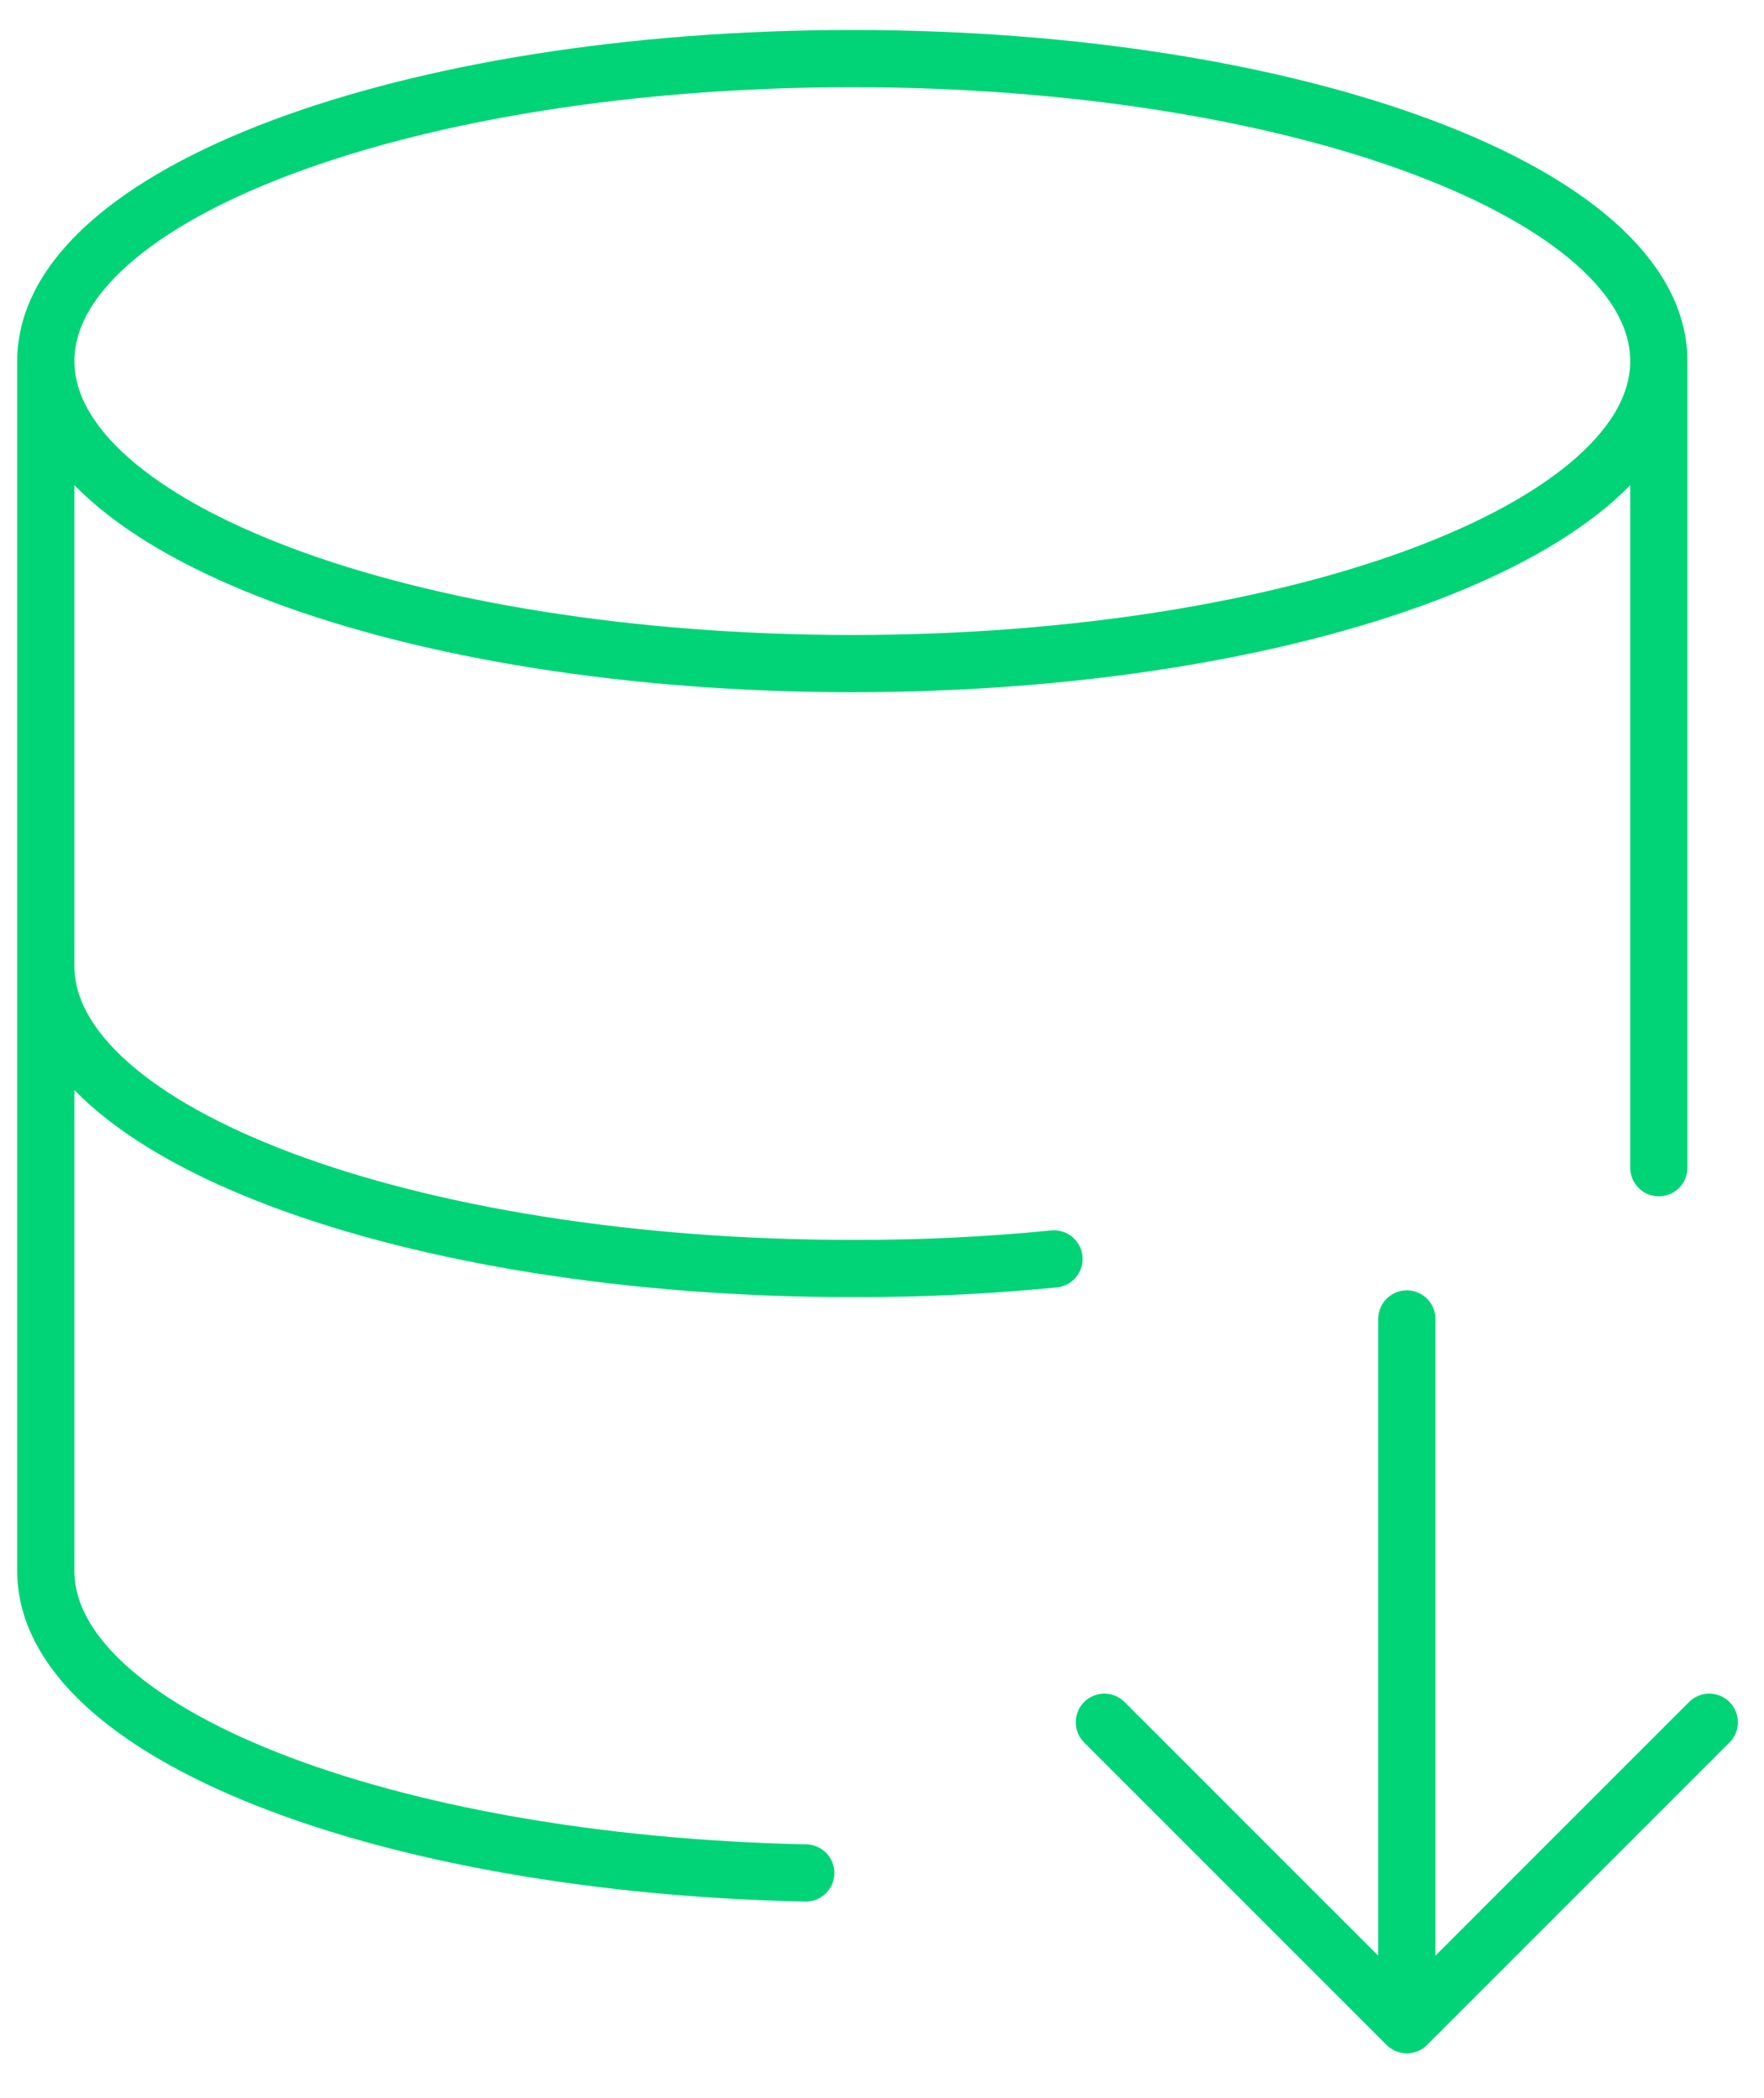 <?xml version="1.0" encoding="UTF-8"?> <svg xmlns="http://www.w3.org/2000/svg" width="37" height="44" viewBox="0 0 37 44" fill="none"> <path d="M34.794 7.573C34.794 11.076 27.22 13.917 17.878 13.917C8.535 13.917 0.961 11.076 0.961 7.573M34.794 7.573C34.794 4.069 27.22 1.229 17.878 1.229C8.535 1.229 0.961 4.069 0.961 7.573M34.794 7.573V24.49M0.961 7.573V20.26M0.961 20.26C0.961 23.764 8.535 26.604 17.878 26.604C19.29 26.608 20.702 26.541 22.107 26.403M0.961 20.26V32.948C0.961 36.329 8.013 39.091 16.901 39.281M29.508 27.662V42.464M29.508 42.464L35.852 36.12M29.508 42.464L23.164 36.12" stroke="#00D477" stroke-width="1.2" stroke-linecap="round" stroke-linejoin="round"></path> </svg> 
